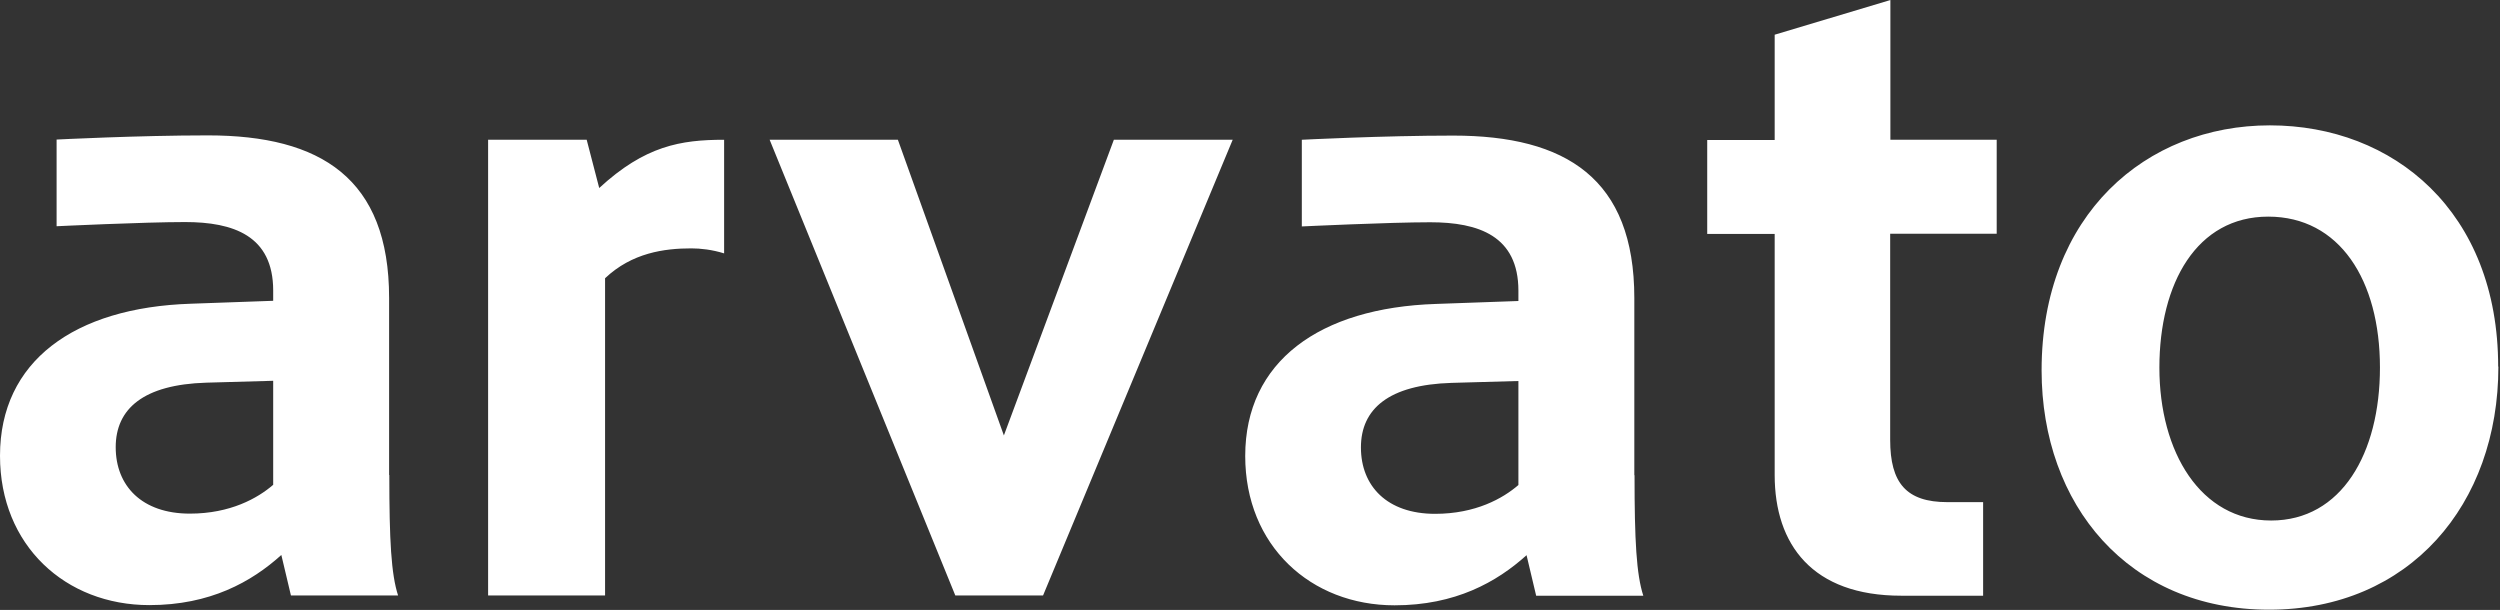 <?xml version="1.0" encoding="UTF-8"?>
<svg xmlns="http://www.w3.org/2000/svg" width="1201" height="293" viewBox="0 0 1201 293" fill="none">
  <rect x="0" y="0" width="1201" height="293" fill="#333333" stroke="none"/>
  <g clip-path="url(#clip0_16750_377)">
    <g clip-path="url(#clip1_16750_377)">
      <path d="M908.041 67.144H959.212V112.295H908.041V211.326C908.041 231.996 915.767 241.227 935.533 241.227H952.69V286.177H913.359C870.616 286.177 852.555 261.595 852.555 228.183V112.395H820.147V67.244H852.555V16.675L908.141 0.019V67.144H908.041ZM785.23 228.283C785.23 259.789 786.133 275.943 789.444 286.177H737.971L733.356 266.712C719.008 279.655 699.141 290.793 669.943 290.793C629.709 290.793 598.203 262.197 598.203 219.052C598.203 173.7 633.823 147.814 689.91 146.008L729.443 144.603V139.687C729.443 113.298 710.279 106.776 687.101 106.776C667.435 106.776 625.394 108.783 625.394 108.783V67.144C625.394 67.144 664.425 65.137 698.138 65.137C752.319 65.137 785.129 85.806 785.129 143.198V228.283H785.23ZM729.443 183.032L697.335 183.935C667.234 184.838 653.789 196.376 653.789 214.939C653.789 233.501 666.331 246.845 689.409 246.845C708.874 246.845 722.018 239.421 729.443 232.999V183.132V183.032ZM482.315 209.32L431.345 67.144H369.738L458.937 286.077H501.078L592.183 67.144H535.092L482.215 209.32H482.315ZM281.944 67.144H234.485V286.077H290.673V133.666C303.617 121.425 319.169 119.318 332.112 119.318C336.527 119.318 342.045 119.92 347.865 121.726V67.144C326.995 67.144 309.838 70.053 287.864 90.321L281.844 67.144H281.944ZM187.026 228.183C187.026 259.688 187.929 275.842 191.24 286.077H139.768L135.153 266.612C120.805 279.555 100.938 290.692 71.74 290.692C31.506 290.692 0 262.096 0 218.952C0 173.6 35.619 147.713 91.707 145.907L131.239 144.503V139.586C131.239 113.198 112.075 106.676 88.898 106.676C69.232 106.676 27.191 108.683 27.191 108.683V67.043C27.191 67.043 66.322 65.037 99.935 65.037C154.116 65.037 186.926 85.706 186.926 143.098V228.183H187.026ZM131.239 182.931L99.132 183.834C69.031 184.737 55.586 196.276 55.586 214.838C55.586 233.4 68.128 246.745 91.205 246.745C110.671 246.745 123.815 239.32 131.239 232.899V183.032V182.931ZM1200.22 176.108C1200.22 242.33 1157.58 292.9 1090.05 292.9C1022.52 292.9 980.784 242.531 980.784 177.915C980.784 103.064 1031.05 60.22 1090.45 60.22C1149.85 60.22 1200.12 101.659 1200.12 176.108H1200.22ZM1143.33 176.61C1143.33 134.469 1123.86 104.067 1089.65 104.067C1055.43 104.067 1037.37 135.874 1037.37 176.61C1037.37 217.347 1057.24 250.056 1091.05 250.056C1124.87 250.056 1143.33 217.748 1143.33 176.61Z" fill="white"></path>
    </g>
  </g>
  <defs>
    <clipPath id="clip0_16750_377">
      <rect width="1200.22" height="292.981" fill="white" transform="translate(0 0.019)"></rect>
    </clipPath>
    <clipPath id="clip1_16750_377">
      <rect width="1200.22" height="292.981" fill="white" transform="translate(0 0.019)"></rect>
    </clipPath>
  </defs>
</svg>
